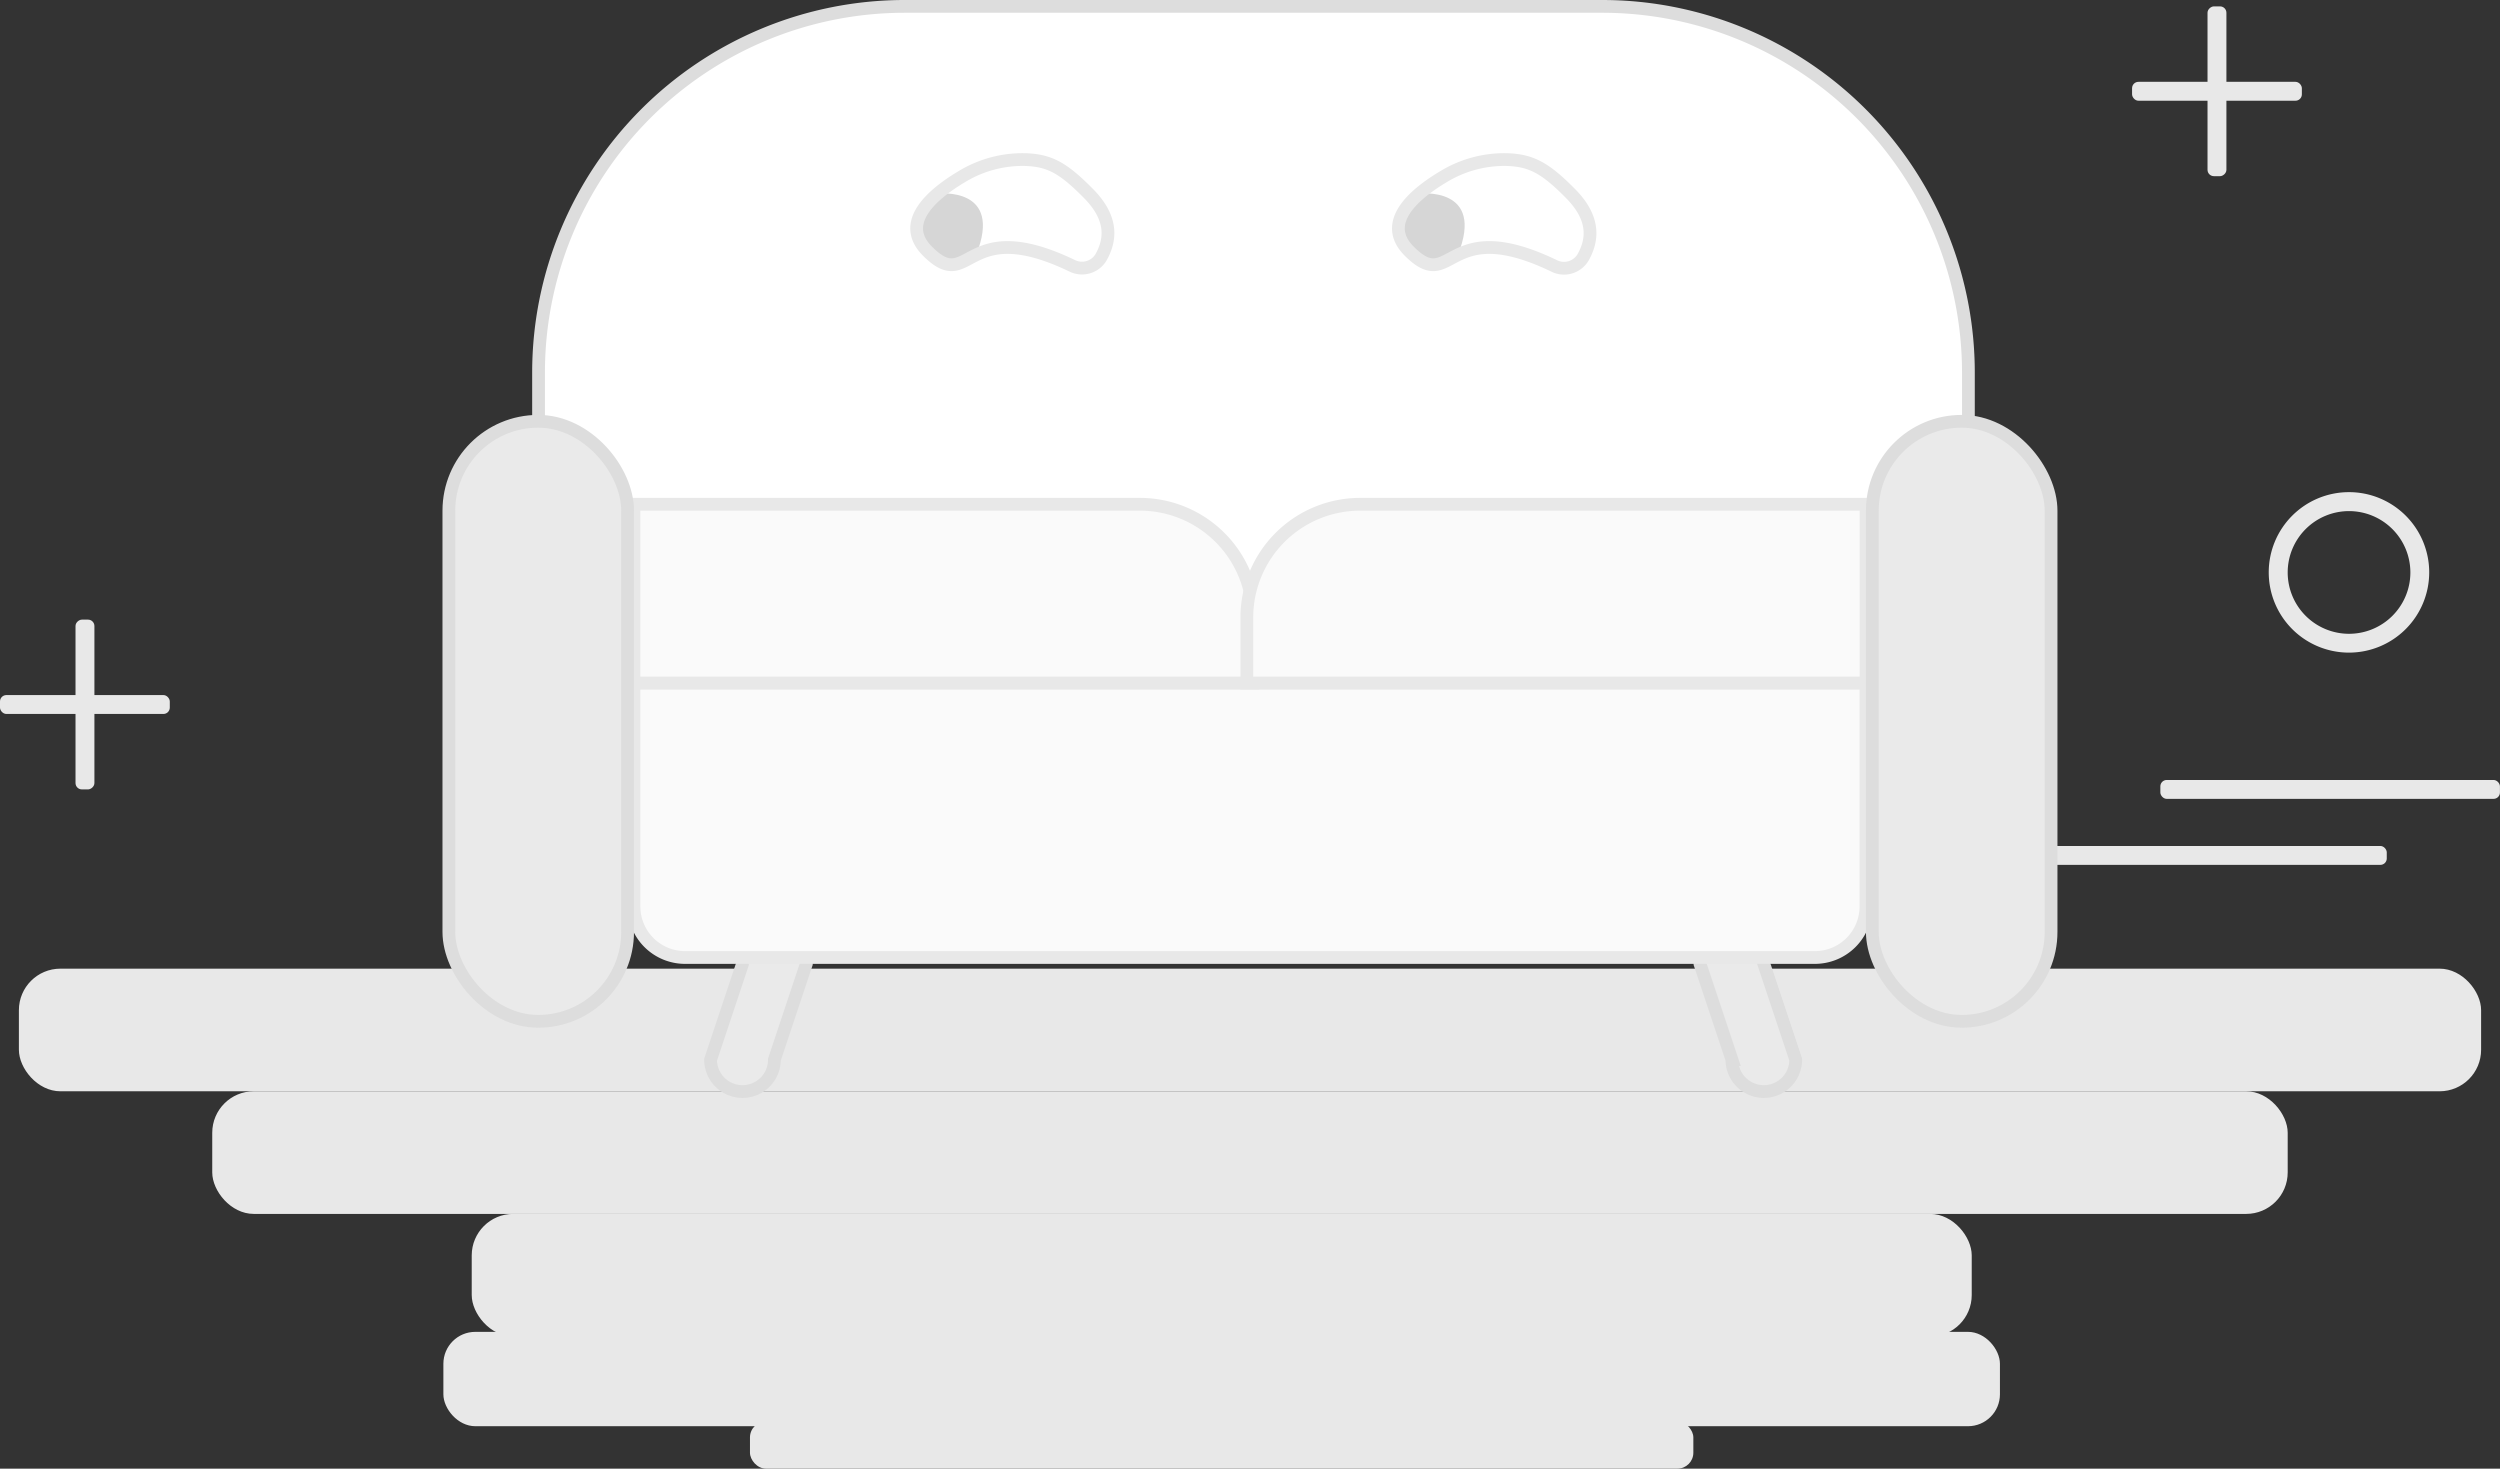 <svg xmlns="http://www.w3.org/2000/svg" viewBox="0 0 391.65 230.08"><rect x="0" y="0" width="391.65" height="230.08" fill="#333333" stroke="none"/><defs><style>.cls-1{fill:#e8e8e8;}.cls-2{fill:#eaeaea;}.cls-2,.cls-3{stroke:#ddd;}.cls-2,.cls-3,.cls-4,.cls-6{stroke-miterlimit:10;stroke-width:2px;}.cls-3{fill:#fff;}.cls-4{fill:#fafafa;}.cls-4,.cls-6{stroke:#e8e8e8;}.cls-5{fill:#d6d6d6;}.cls-6{fill:none;}</style></defs><title>空界面</title><g id="图层_2" data-name="图层 2"><g id="图层_1-2" data-name="图层 1"><rect class="cls-1" x="2.96" y="151.75" width="385.73" height="19.21" rx="6.5" ry="6.5"/><rect class="cls-1" x="33.25" y="170.96" width="325.14" height="19.21" rx="6.5" ry="6.5"/><rect class="cls-1" x="73.9" y="190.17" width="234.99" height="19.21" rx="6.5" ry="6.5"/><rect class="cls-1" x="69.46" y="208.65" width="243.85" height="14.78" rx="5" ry="5"/><rect class="cls-1" y="108.89" width="26.6" height="2.96" rx="1" ry="1"/><rect class="cls-1" y="108.89" width="26.6" height="2.96" rx="1" ry="1" transform="translate(-97.06 123.67) rotate(-90)"/><rect class="cls-1" x="334.01" y="12.82" width="26.6" height="2.96" rx="1" ry="1"/><rect class="cls-1" x="334.01" y="12.82" width="26.6" height="2.96" rx="1" ry="1" transform="translate(333.01 361.61) rotate(-90)"/><rect class="cls-1" x="320.71" y="132.53" width="53.2" height="2.96" rx="1" ry="1"/><rect class="cls-1" x="338.44" y="122.19" width="53.2" height="2.96" rx="1" ry="1"/><rect class="cls-1" x="117.49" y="222.69" width="147.79" height="7.39" rx="2.5" ry="2.5"/><path class="cls-1" d="M368,102.24a12.57,12.57,0,1,1,12.56-12.57A12.58,12.58,0,0,1,368,102.24Zm0-22.17a9.61,9.61,0,1,0,9.61,9.6A9.62,9.62,0,0,0,368,80.07Z"/><g id="沙发"><path class="cls-2" d="M116.32,171h0a5,5,0,0,1-5-5l5-15a5,5,0,0,1,5-5h0a5,5,0,0,1,5,5l-5,15A5,5,0,0,1,116.32,171Z"/><path class="cls-2" d="M276.32,171h0a5,5,0,0,0,5-5l-5-15a5,5,0,0,0-5-5h0a5,5,0,0,0-5,5l5,15A5,5,0,0,0,276.32,171Z"/><path class="cls-3" d="M141.69,1H251a57.37,57.37,0,0,1,57.37,57.37V115a0,0,0,0,1,0,0h-224a0,0,0,0,1,0,0V58.37A57.37,57.37,0,0,1,141.69,1Z"/><path class="cls-4" d="M99.32,107h193a0,0,0,0,1,0,0v35a8,8,0,0,1-8,8h-177a8,8,0,0,1-8-8V107A0,0,0,0,1,99.32,107Z"/><path class="cls-4" d="M99.32,79h79.25a17.75,17.75,0,0,1,17.75,17.75V107a0,0,0,0,1,0,0h-97a0,0,0,0,1,0,0V79A0,0,0,0,1,99.32,79Z"/><path class="cls-4" d="M195.32,79h97a0,0,0,0,1,0,0V89.25A17.75,17.75,0,0,1,274.57,107H195.32a0,0,0,0,1,0,0V79A0,0,0,0,1,195.32,79Z" transform="translate(487.65 186) rotate(-180)"/><rect class="cls-2" x="293.32" y="66" width="28" height="94" rx="14" ry="14"/><rect class="cls-2" x="70.32" y="66" width="28" height="94" rx="14" ry="14"/><path class="cls-5" d="M146.91,30.33s10.37-1.19,6,9.62c0,0-6.13,3.76-8.61-1.81C144.31,38.14,143.41,33.25,146.91,30.33Z"/><path class="cls-6" d="M160.62,25a18.34,18.34,0,0,0-9.89,2.64c-4.63,2.75-9.91,7.23-5.42,11.72,6.87,6.87,5.55-5.94,22.64,2.27a3.47,3.47,0,0,0,4.53-1.31c1.47-2.61,2-6-1.95-10S164.46,25.13,160.62,25Z"/><path class="cls-5" d="M222.38,30.33s10.37-1.19,6,9.62c0,0-6.13,3.76-8.61-1.81C219.78,38.14,218.88,33.25,222.38,30.33Z"/><path class="cls-6" d="M236.09,25a18.34,18.34,0,0,0-9.89,2.64c-4.63,2.75-9.91,7.23-5.42,11.72,6.87,6.87,5.55-5.94,22.64,2.27A3.47,3.47,0,0,0,248,40.33c1.47-2.61,2-6-1.95-10S239.92,25.13,236.09,25Z"/></g></g></g></svg>